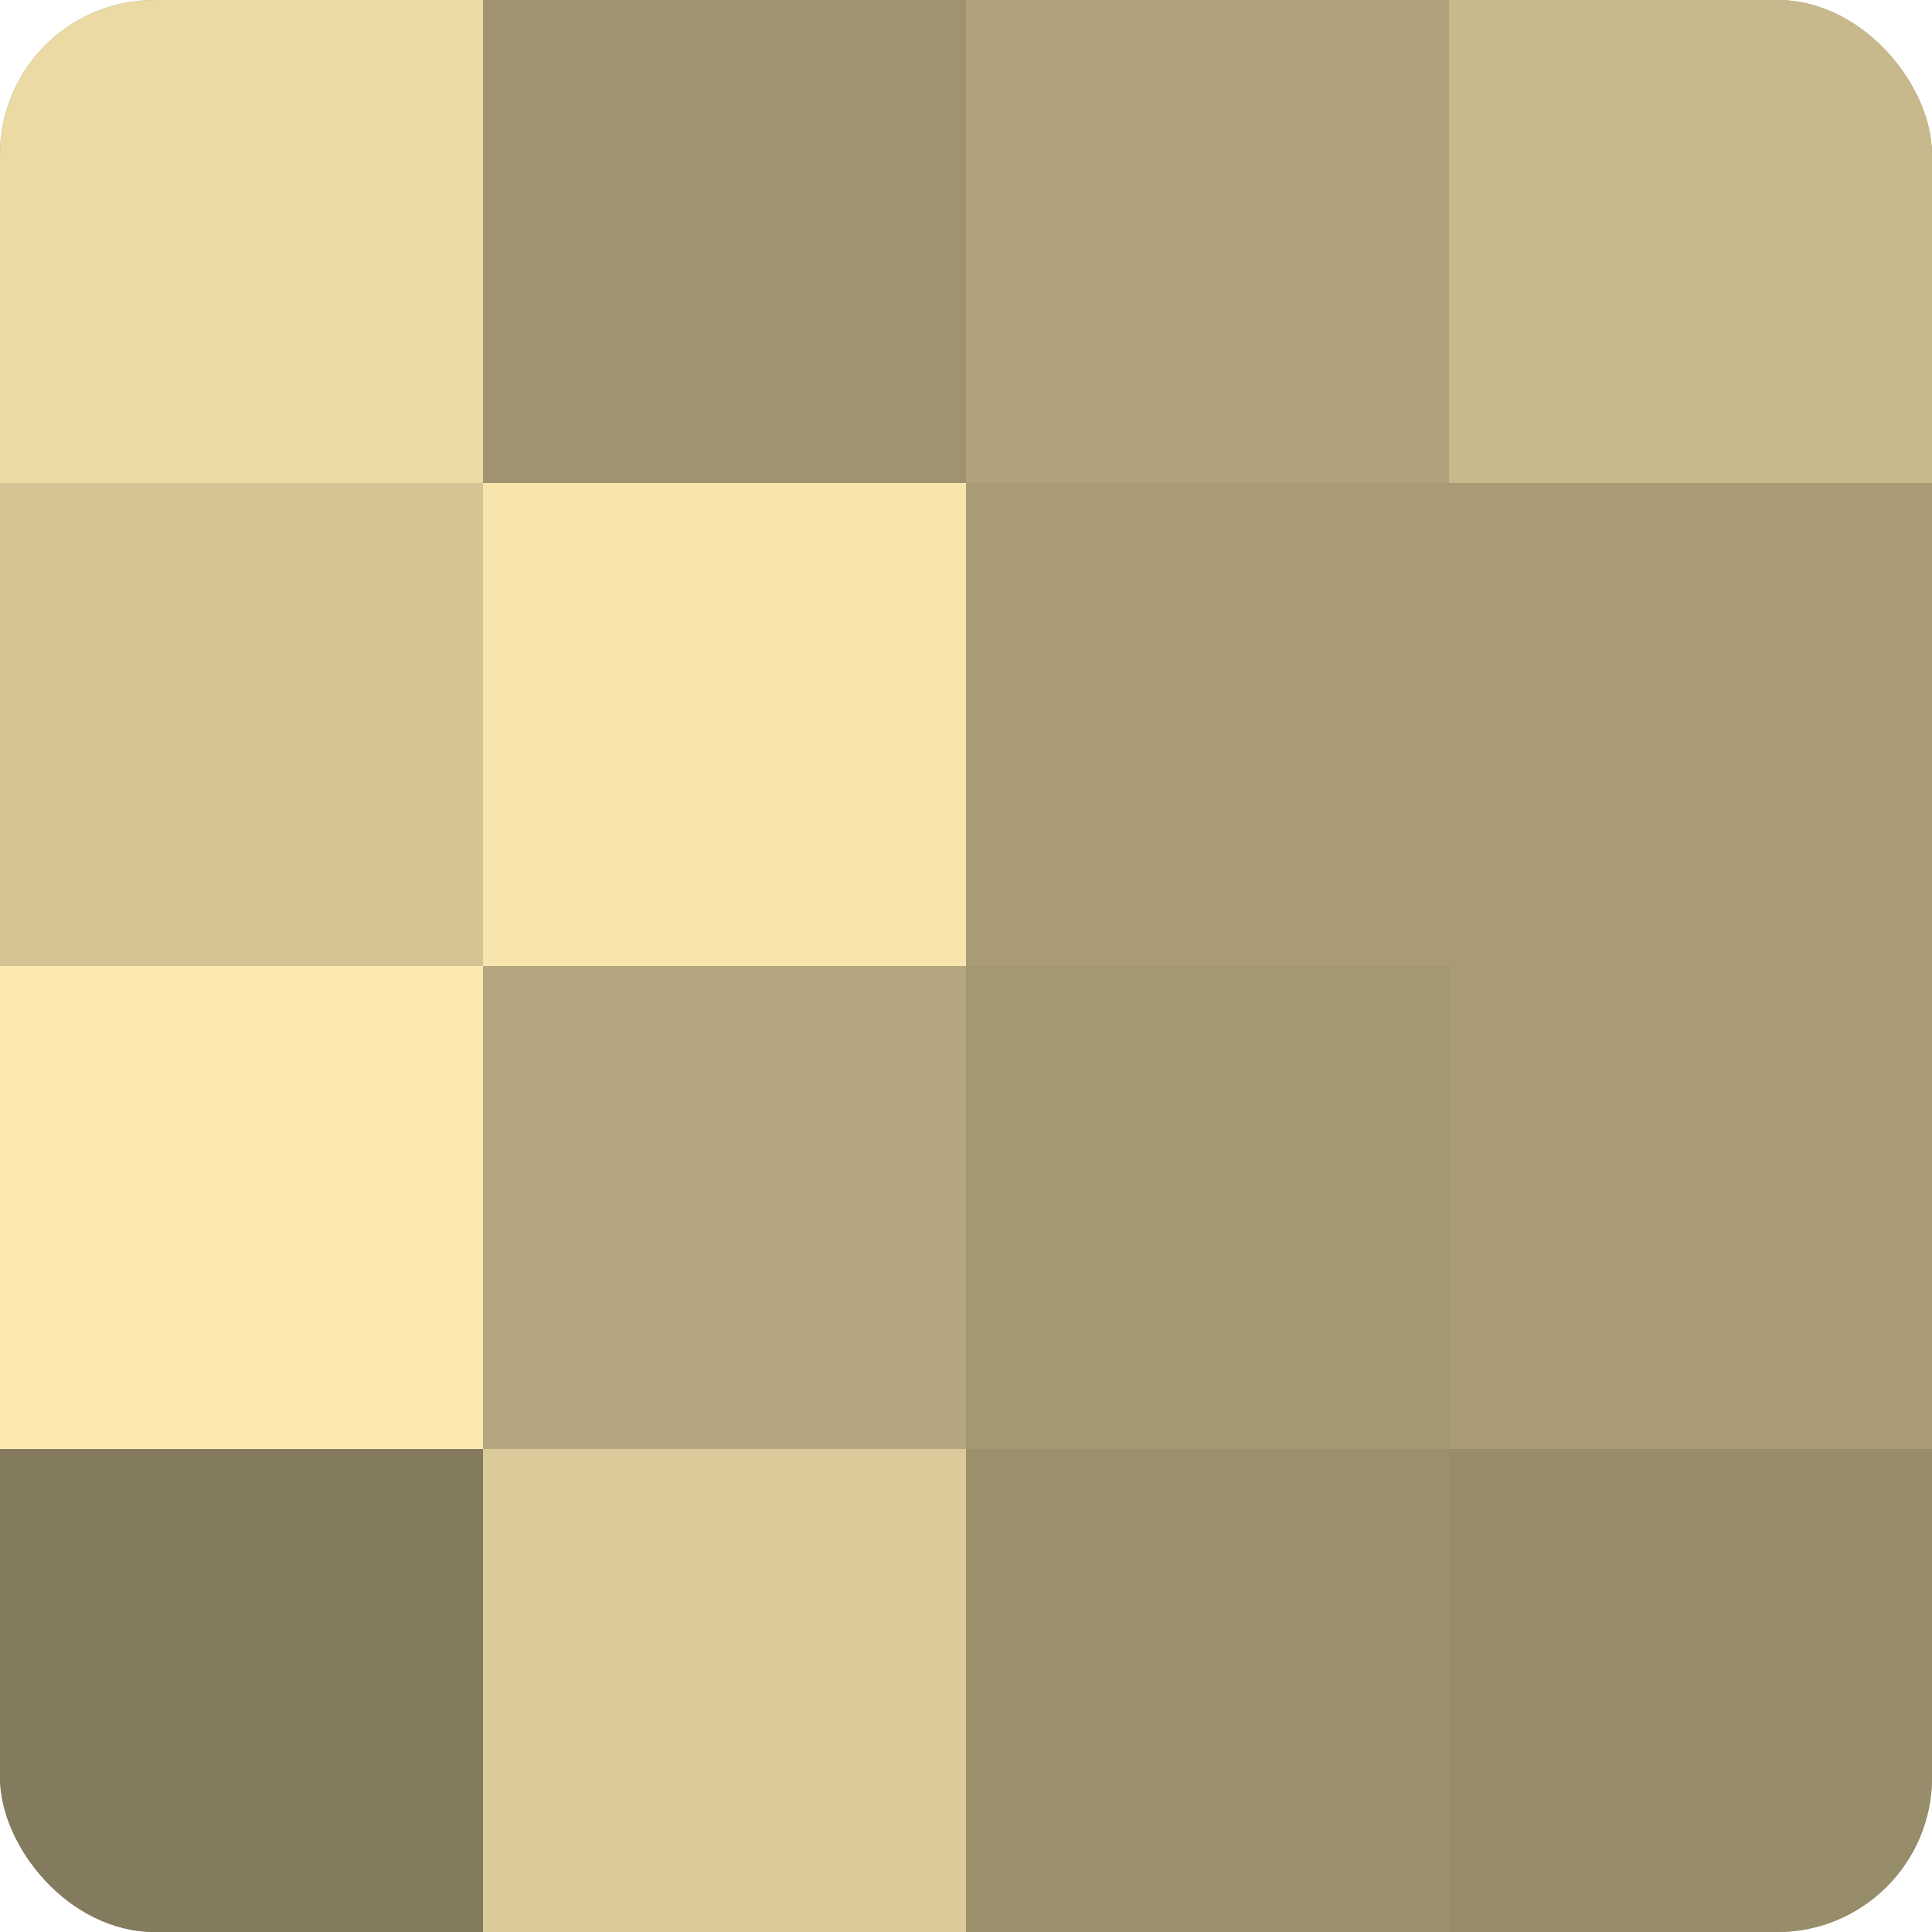 <?xml version="1.0" encoding="UTF-8"?>
<svg xmlns="http://www.w3.org/2000/svg" width="60" height="60" viewBox="0 0 100 100" preserveAspectRatio="xMidYMid meet"><defs><clipPath id="c" width="100" height="100"><rect width="100" height="100" rx="8" ry="8"/></clipPath></defs><g clip-path="url(#c)"><rect width="100" height="100" fill="#a09470"/><rect width="25" height="25" fill="#ecdaa5"/><rect y="25" width="25" height="25" fill="#d4c494"/><rect y="50" width="25" height="25" fill="#fce9b0"/><rect y="75" width="25" height="25" fill="#847a5d"/><rect x="25" width="25" height="25" fill="#a09470"/><rect x="25" y="25" width="25" height="25" fill="#f8e5ad"/><rect x="25" y="50" width="25" height="25" fill="#b4a67e"/><rect x="25" y="75" width="25" height="25" fill="#dccb9a"/><rect x="50" width="25" height="25" fill="#b0a37b"/><rect x="50" y="25" width="25" height="25" fill="#a89b76"/><rect x="50" y="50" width="25" height="25" fill="#a49873"/><rect x="50" y="75" width="25" height="25" fill="#9c906d"/><rect x="75" width="25" height="25" fill="#c8b98c"/><rect x="75" y="25" width="25" height="25" fill="#a89b76"/><rect x="75" y="50" width="25" height="25" fill="#a89b76"/><rect x="75" y="75" width="25" height="25" fill="#988d6a"/></g></svg>
